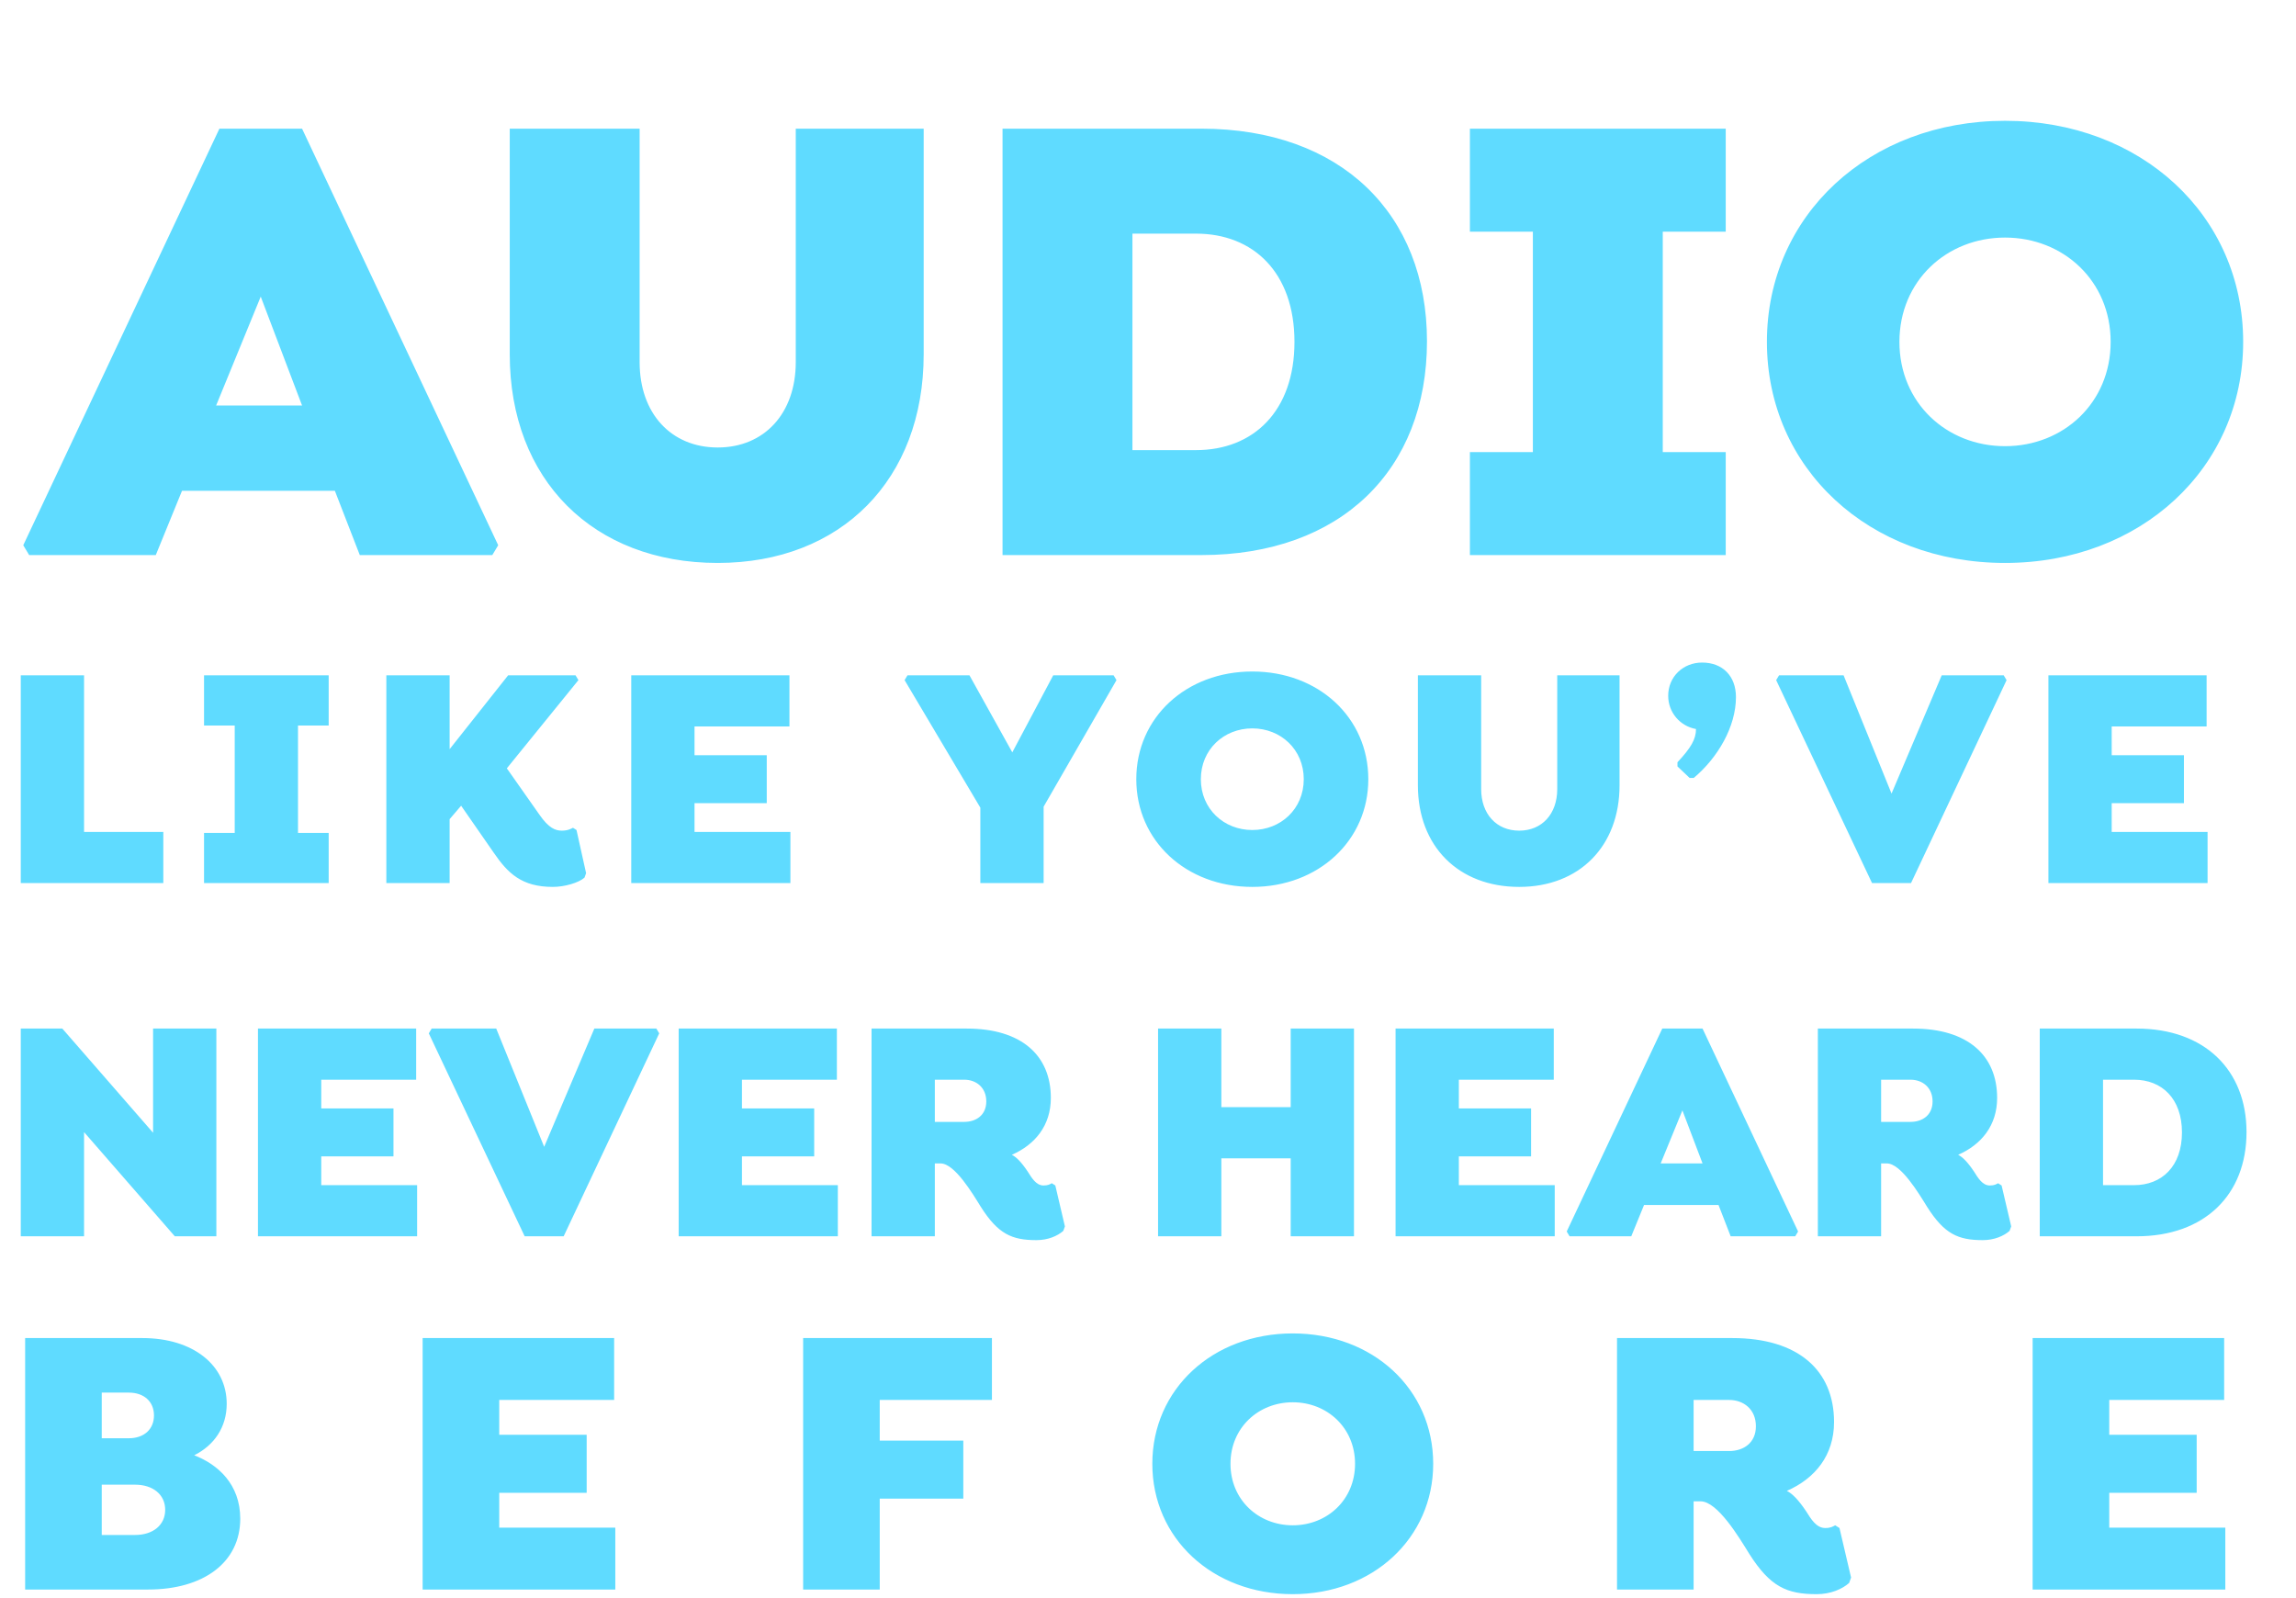 <svg width="273" height="190" viewBox="0 0 273 190" fill="none" xmlns="http://www.w3.org/2000/svg">
<path d="M35.916 15.3H26.088L2.766 64.83L3.468 66H18.522L21.642 58.356H39.816L42.78 66H58.536L59.238 64.83L35.916 15.3ZM25.698 48.216L31.002 35.268L35.916 48.216H25.698ZM60.61 15.3V42.132C60.61 57.03 70.516 66.936 85.336 66.936C100 66.936 109.828 57.03 109.828 42.132V15.3H94.618V43.068C94.618 49.152 90.874 53.208 85.336 53.208C79.798 53.208 76.054 49.152 76.054 43.068V15.3H60.61ZM142.839 15.3H119.205V66H142.839C159.453 66 169.671 55.86 169.671 40.572C169.671 25.44 159.453 15.3 142.839 15.3ZM142.215 53.52H134.649V27.78H142.215C149.001 27.78 153.915 32.382 153.915 40.65C153.915 48.918 149.001 53.52 142.215 53.52ZM205.194 27.546V15.3H174.774V27.546H182.262V53.754H174.774V66H205.194V53.754H197.706V27.546H205.194ZM238.404 66.936C254.55 66.936 266.718 55.626 266.718 40.65C266.718 25.596 254.55 14.364 238.404 14.364C222.258 14.364 210.09 25.596 210.09 40.65C210.09 55.704 222.258 66.936 238.404 66.936ZM238.404 53.052C231.462 53.052 225.846 47.904 225.846 40.65C225.846 33.396 231.462 28.248 238.404 28.248C245.346 28.248 250.962 33.396 250.962 40.65C250.962 47.904 245.346 53.052 238.404 53.052Z" fill="#5FDBFF"/>
<path d="M19.418 98.92H9.994V80.3H2.47V105H19.418V98.92ZM39.081 86.266V80.3H24.261V86.266H27.909V99.034H24.261V105H39.081V99.034H35.433V86.266H39.081ZM68.548 98.692L68.13 98.426C67.902 98.54 67.522 98.768 66.8 98.768C66.04 98.768 65.242 98.464 64.14 96.868L60.264 91.358L68.776 80.87L68.434 80.3H60.416L53.462 89.078V80.3H45.938V105H53.462V97.4L54.83 95.804L58.706 101.39C60.378 103.822 62.012 105.456 65.736 105.456C67.142 105.456 68.814 104.962 69.498 104.354L69.688 103.822L68.548 98.692ZM93.867 86.38V80.3H75.057V105H93.981V98.92H82.581V95.5H91.169V89.8H82.581V86.38H93.867ZM132.753 80.87L132.411 80.3H125.229L120.365 89.458L115.273 80.3H107.901L107.559 80.87L116.565 96.032V105H124.089V95.918L132.753 80.87ZM148.902 105.456C156.768 105.456 162.696 99.946 162.696 92.65C162.696 85.316 156.768 79.844 148.902 79.844C141.036 79.844 135.108 85.316 135.108 92.65C135.108 99.984 141.036 105.456 148.902 105.456ZM148.902 98.692C145.52 98.692 142.784 96.184 142.784 92.65C142.784 89.116 145.52 86.608 148.902 86.608C152.284 86.608 155.02 89.116 155.02 92.65C155.02 96.184 152.284 98.692 148.902 98.692ZM168.591 80.3V93.372C168.591 100.63 173.417 105.456 180.637 105.456C187.781 105.456 192.569 100.63 192.569 93.372V80.3H185.159V93.828C185.159 96.792 183.335 98.768 180.637 98.768C177.939 98.768 176.115 96.792 176.115 93.828V80.3H168.591ZM200.899 92.498H201.393C204.243 90.104 206.409 86.418 206.409 82.884C206.409 80.376 204.813 78.78 202.381 78.78C200.139 78.78 198.353 80.452 198.353 82.732C198.353 84.708 199.759 86.342 201.659 86.684C201.659 87.9 201.051 88.926 199.455 90.636V91.13L200.899 92.498ZM238.246 80.3H230.874L224.908 94.36L219.208 80.3H211.532L211.19 80.87L222.59 105H227.226L238.588 80.87L238.246 80.3ZM262.372 86.38V80.3H243.562V105H262.486V98.92H251.086V95.5H259.674V89.8H251.086V86.38H262.372ZM18.202 122.3V134.688L7.41 122.3H2.47V147H9.994V134.612L20.786 147H25.726V122.3H18.202ZM49.483 128.38V122.3H30.673V147H49.597V140.92H38.197V137.5H46.785V131.8H38.197V128.38H49.483ZM78.041 122.3H70.669L64.703 136.36L59.003 122.3H51.327L50.985 122.87L62.385 147H67.021L78.383 122.87L78.041 122.3ZM99.507 128.38V122.3H80.697V147H99.621V140.92H88.221V137.5H96.809V131.8H88.221V128.38H99.507ZM125.48 140.958L125.062 140.692C124.834 140.806 124.644 140.958 124.074 140.958C123.2 140.958 122.668 140.046 122.212 139.324C121.452 138.184 120.844 137.576 120.312 137.31C123.086 136.094 124.948 133.814 124.948 130.546C124.948 125.492 121.452 122.3 114.954 122.3H103.63V147H111.154V138.336H111.838C113.51 138.336 115.638 141.908 116.626 143.504C118.678 146.734 120.312 147.456 123.238 147.456C124.606 147.456 125.746 146.962 126.43 146.354L126.62 145.822L125.48 140.958ZM111.154 133.396V128.38H114.65C116.056 128.38 117.272 129.292 117.272 130.964C117.272 132.598 116.056 133.396 114.65 133.396H111.154ZM153.467 122.3V131.648H145.221V122.3H137.697V147H145.221V137.728H153.467V147H160.991V122.3H153.467ZM184.747 128.38V122.3H165.937V147H184.861V140.92H173.461V137.5H182.049V131.8H173.461V128.38H184.747ZM202.436 122.3H197.648L186.286 146.43L186.628 147H193.962L195.482 143.276H204.336L205.78 147H213.456L213.798 146.43L202.436 122.3ZM197.458 138.336L200.042 132.028L202.436 138.336H197.458ZM237.996 140.958L237.578 140.692C237.35 140.806 237.16 140.958 236.59 140.958C235.716 140.958 235.184 140.046 234.728 139.324C233.968 138.184 233.36 137.576 232.828 137.31C235.602 136.094 237.464 133.814 237.464 130.546C237.464 125.492 233.968 122.3 227.47 122.3H216.146V147H223.67V138.336H224.354C226.026 138.336 228.154 141.908 229.142 143.504C231.194 146.734 232.828 147.456 235.754 147.456C237.122 147.456 238.262 146.962 238.946 146.354L239.136 145.822L237.996 140.958ZM223.67 133.396V128.38H227.166C228.572 128.38 229.788 129.292 229.788 130.964C229.788 132.598 228.572 133.396 227.166 133.396H223.67ZM254.045 122.3H242.531V147H254.045C262.139 147 267.117 142.06 267.117 134.612C267.117 127.24 262.139 122.3 254.045 122.3ZM253.741 140.92H250.055V128.38H253.741C257.047 128.38 259.441 130.622 259.441 134.65C259.441 138.678 257.047 140.92 253.741 140.92ZM23.092 173.038C25.484 171.842 26.956 169.68 26.956 166.92C26.956 162.32 22.954 159.1 16.928 159.1H2.99V189H17.618C24.196 189 28.566 185.78 28.566 180.582C28.566 176.442 25.852 174.096 23.092 173.038ZM18.308 168.3C18.308 169.956 17.112 171.014 15.318 171.014H12.098V165.586H15.318C17.112 165.586 18.308 166.644 18.308 168.3ZM16.054 182.514H12.098V176.534H16.054C18.216 176.534 19.642 177.73 19.642 179.524C19.642 181.318 18.216 182.514 16.054 182.514ZM73.023 166.46V159.1H50.253V189H73.161V181.64H59.361V177.5H69.757V170.6H59.361V166.46H73.023ZM117.943 166.46V159.1H95.495V189H104.603V178.19H114.539V171.29H104.603V166.46H117.943ZM153.713 189.552C163.235 189.552 170.411 182.882 170.411 174.05C170.411 165.172 163.235 158.548 153.713 158.548C144.191 158.548 137.015 165.172 137.015 174.05C137.015 182.928 144.191 189.552 153.713 189.552ZM153.713 181.364C149.619 181.364 146.307 178.328 146.307 174.05C146.307 169.772 149.619 166.736 153.713 166.736C157.807 166.736 161.119 169.772 161.119 174.05C161.119 178.328 157.807 181.364 153.713 181.364ZM218.717 181.686L218.211 181.364C217.935 181.502 217.705 181.686 217.015 181.686C215.957 181.686 215.313 180.582 214.761 179.708C213.841 178.328 213.105 177.592 212.461 177.27C215.819 175.798 218.073 173.038 218.073 169.082C218.073 162.964 213.841 159.1 205.975 159.1H192.267V189H201.375V178.512H202.203C204.227 178.512 206.803 182.836 207.999 184.768C210.483 188.678 212.461 189.552 216.003 189.552C217.659 189.552 219.039 188.954 219.867 188.218L220.097 187.574L218.717 181.686ZM201.375 172.532V166.46H205.607C207.309 166.46 208.781 167.564 208.781 169.588C208.781 171.566 207.309 172.532 205.607 172.532H201.375ZM264.457 166.46V159.1H241.687V189H264.595V181.64H250.795V177.5H261.191V170.6H250.795V166.46H264.457Z" fill="#5FDBFF"/>
</svg>
